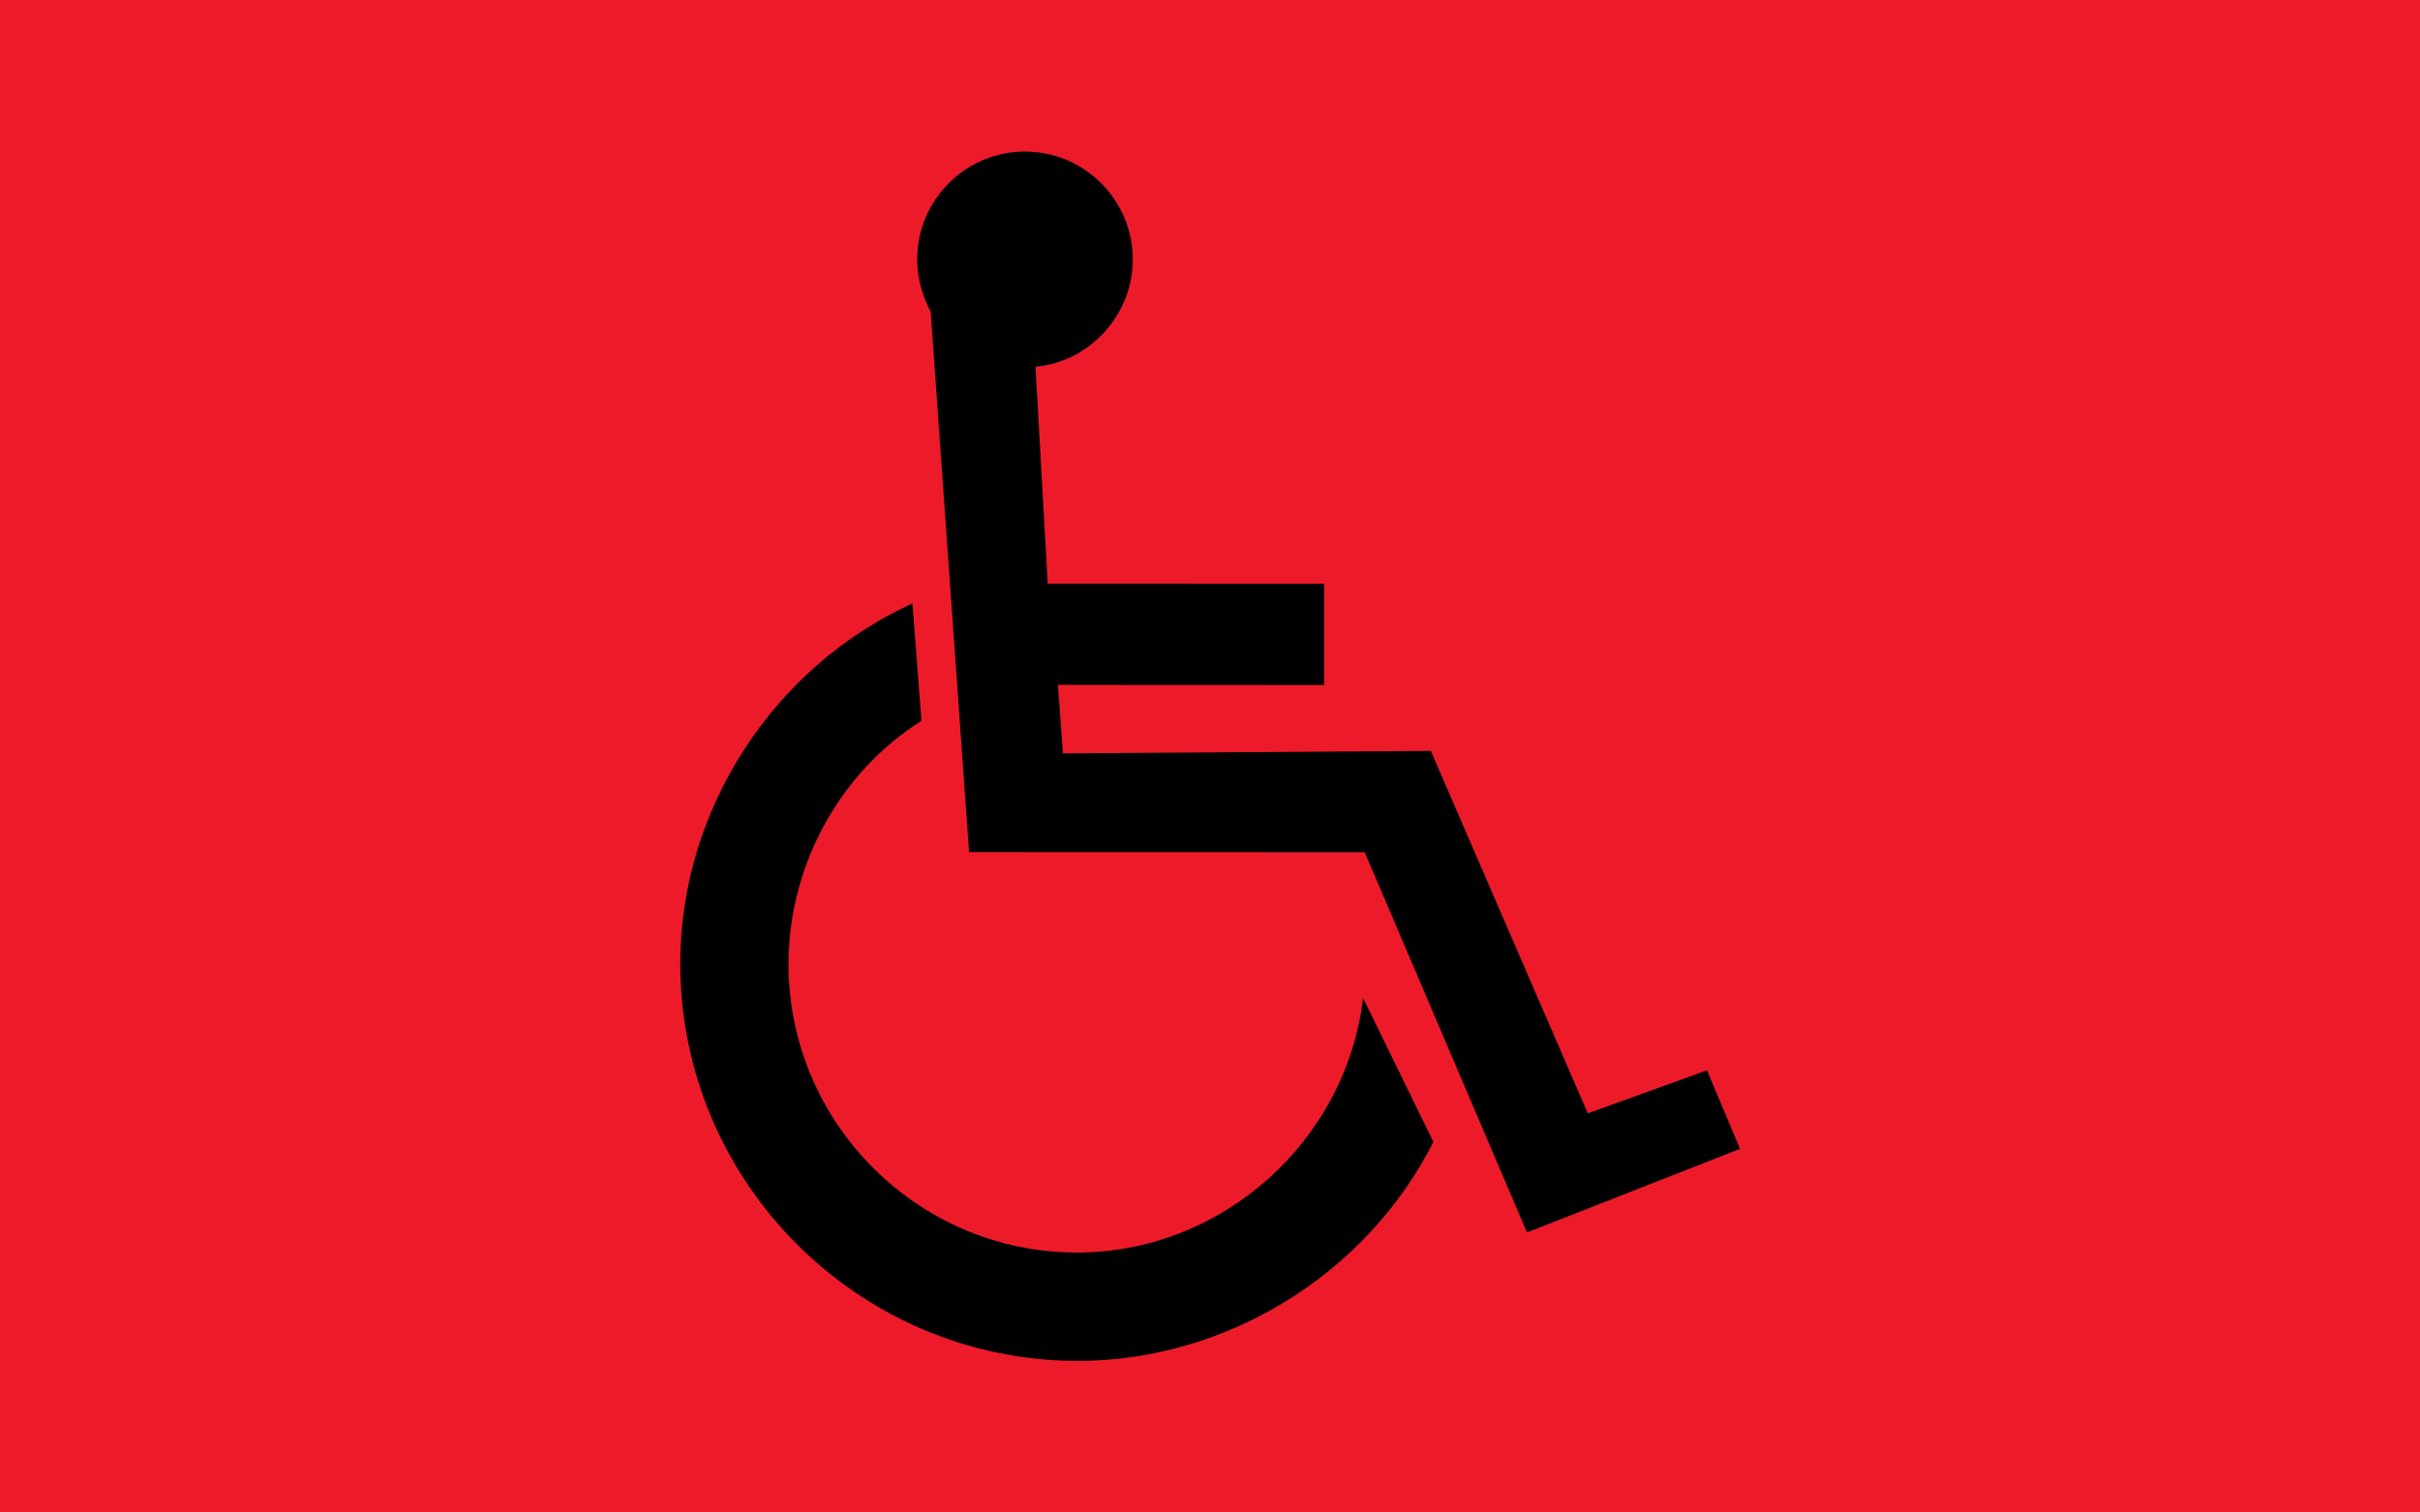 <?xml version="1.0" encoding="UTF-8" standalone="no"?>
<!-- Created with Inkscape (http://www.inkscape.org/) -->

<svg
   xmlns:dc="http://purl.org/dc/elements/1.1/"
   xmlns:cc="http://creativecommons.org/ns#"
   xmlns:rdf="http://www.w3.org/1999/02/22-rdf-syntax-ns#"
   xmlns:svg="http://www.w3.org/2000/svg"
   xmlns="http://www.w3.org/2000/svg"
   version="1.0"
   width="32"
   height="20"
   id="svg2">
  <g
     id="background"
     style="display:inline">
    <rect
       width="32"
       height="20"
       x="0"
       y="0"
       id="filler"
       style="fill:#ed1b2a;fill-opacity:1;stroke:none" />
  </g>
  <g
     transform="matrix(0.029,0,0,0.029,14.21,9.876)"
     id="symbol">
    <path
       d="m -17.84,-173.324 c 24.963,-2.305 44.357,-23.811 44.357,-48.966 0,-27.075 -22.083,-49.158 -49.158,-49.158 -27.075,0 -49.157,22.083 -49.157,49.158 0,8.257 2.304,16.706 6.145,23.811 l 17.516,246.467 180.396,0.049 73.991,173.365 97.145,-38.098 -15.043,-35.82 -54.366,19.625 -71.591,-165.28 -167.729,1.127 -2.303,-31.213 121.423,0.048 v -46.183 l -126.055,-0.049 -5.57,-98.882 z"
       id="person"
       style="fill:#000000;fill-rule:evenodd" />
    <path
       d="m 163.592,180.142 c -30.447,60.188 -94.175,99.84 -162.15,99.84 -99.84,0 -181.27,-81.43 -181.27,-181.27 0,-70.101 42.485,-135.244 105.882,-164.121 l 4.103,53.538 c -37.497,23.628 -60.612,66.262 -60.612,110.951 0,72.427 59.071,131.497 131.497,131.497 66.262,0 122.765,-50.852 130.47,-116.087 l 32.081,65.652 z"
       id="wheel"
       style="fill:#000000;fill-rule:evenodd" />
  </g>
</svg>
